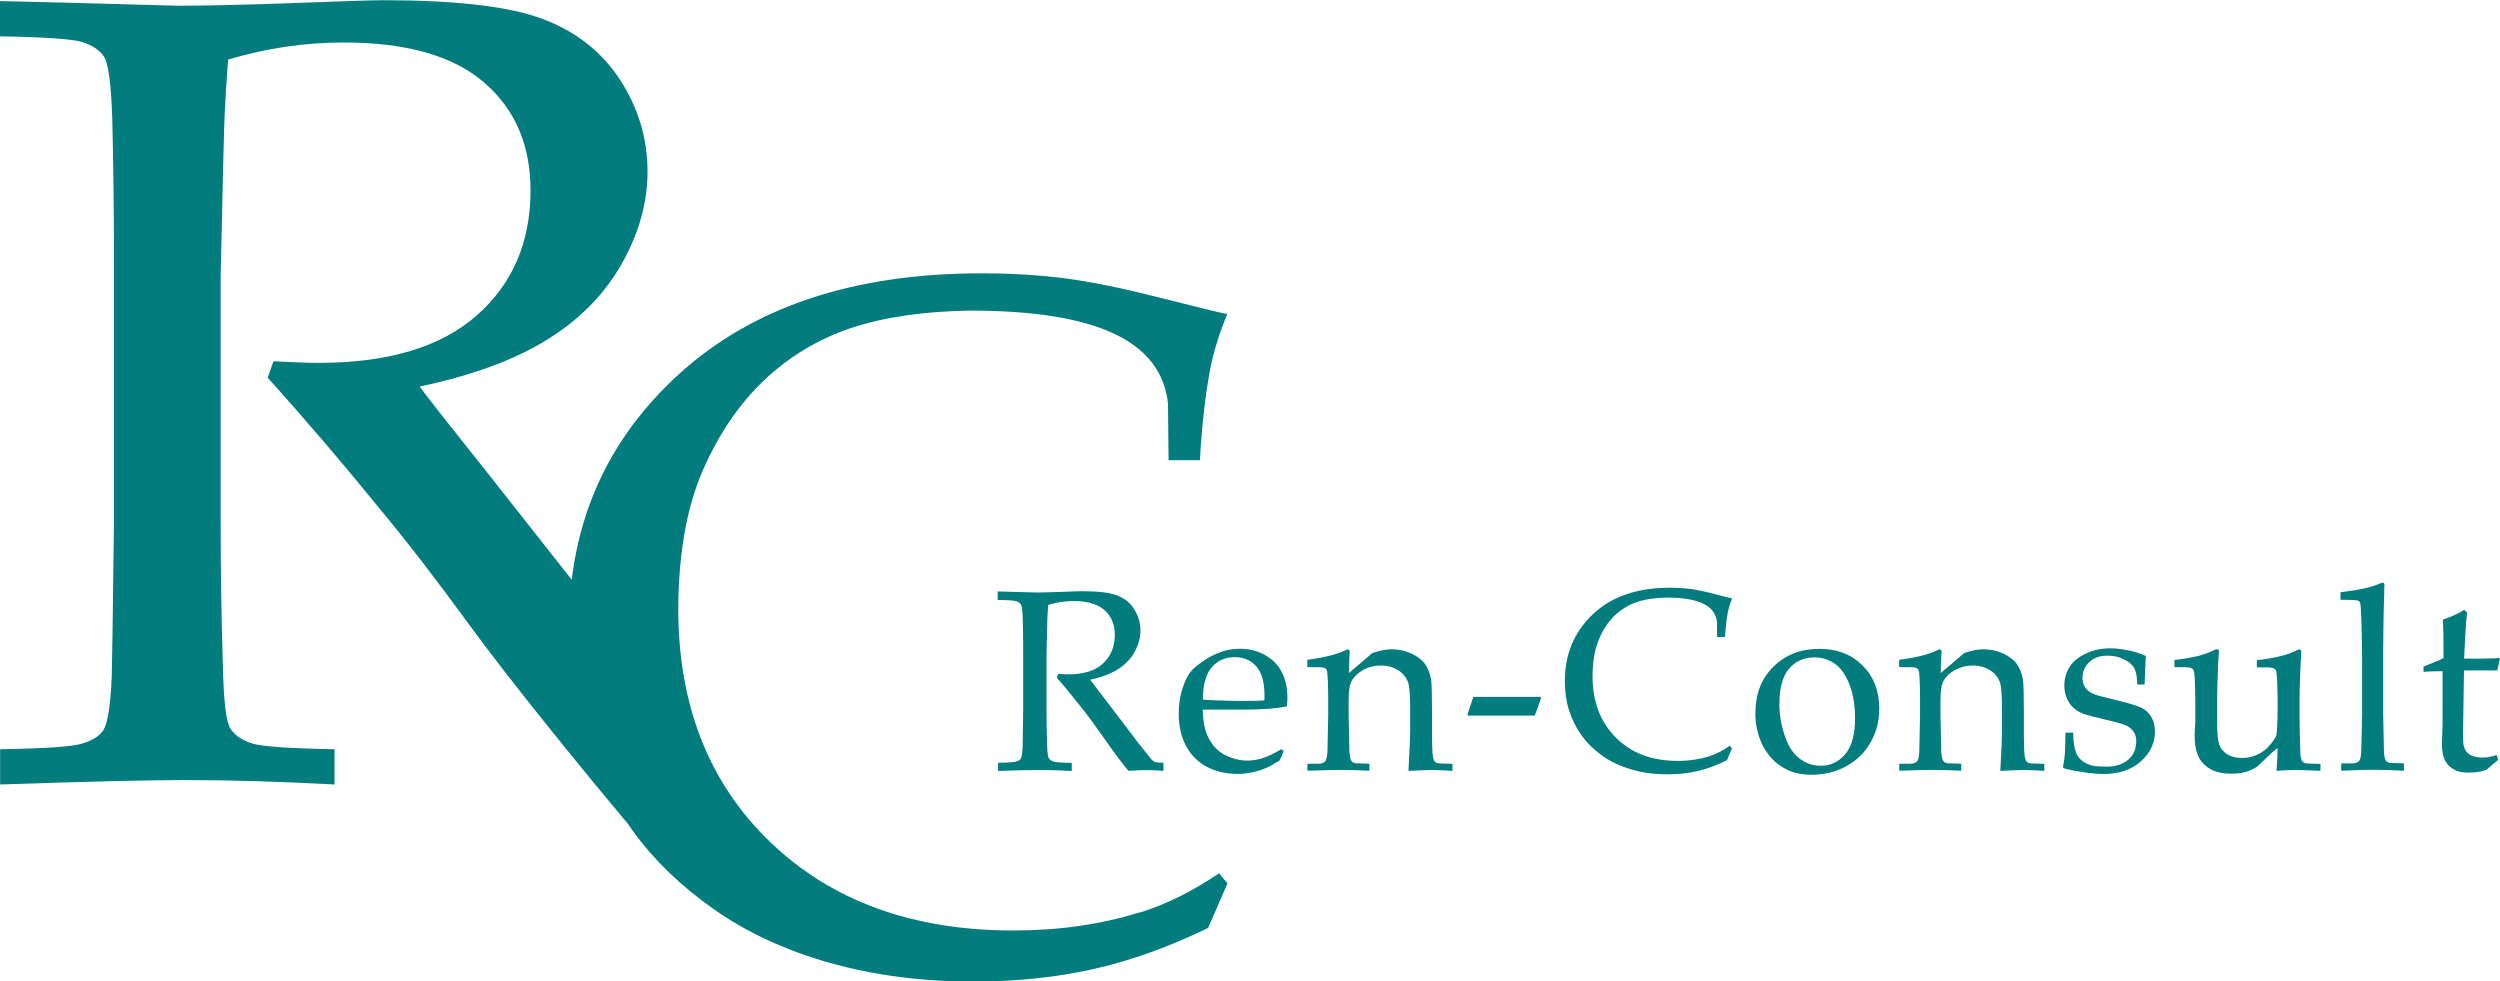 <svg xmlns="http://www.w3.org/2000/svg" id="b" viewBox="0 0 231.14 90.73"><defs><style>.d{fill:#037c7e;}</style></defs><g id="c"><g><path class="d" d="m105.38,84.35c-3.59,1.12-7.48,1.68-11.68,1.68-9.32,0-16.81-2.72-22.48-8.17-5.67-5.45-8.51-12.65-8.51-21.59.03-5.11.78-9.35,2.25-12.73,1.47-3.38,3.36-6.17,5.68-8.37,2.31-2.2,4.99-3.81,8.02-4.83,3.03-1.02,6.73-1.56,11.08-1.62,5.82,0,10.24.71,13.26,2.13,3.02,1.42,4.68,3.57,4.99,6.47l.05,5.23h2.9c.18-3.31.52-6.22,1.01-8.73.34-1.56.84-3.16,1.52-4.78-.77-.15-2.86-.66-6.28-1.53-3.42-.87-6.31-1.46-8.69-1.77-2.38-.31-4.96-.47-7.75-.47-11.8,0-21.11,3.09-27.93,9.28-5.74,5.21-9.05,11.56-9.96,19.05l-7.81-9.91c-3.28-4.11-5.37-6.76-6.25-7.95,4.84-1.02,8.76-2.46,11.78-4.33,3.02-1.87,5.32-4.21,6.91-7.03,1.59-2.82,2.38-5.66,2.38-8.51,0-3.06-.85-5.89-2.54-8.49-1.69-2.6-4.09-4.48-7.17-5.63-3.09-1.16-8-1.73-14.75-1.73-.88,0-4.08.1-9.58.31-4.24.14-7.36.2-9.37.2L6.3.25C3.48.19,1.38.14,0,.1v3.26c4.2.07,6.75.25,7.65.54.9.29,1.55.73,1.96,1.33.41.6.66,2.51.77,5.73.11,4.42.16,8.94.16,13.56v23.6c-.11,8.94-.18,13.76-.21,14.48-.11,2.62-.37,4.27-.79,4.94-.35.51-.99.91-1.91,1.2-.92.29-3.46.47-7.62.53v3.26c8.01-.27,13.71-.41,17.1-.41,4.2,0,8.81.14,13.82.41v-3.26c-4.17-.07-6.71-.25-7.62-.53-.92-.29-1.58-.74-1.99-1.35-.41-.61-.64-2.53-.71-5.76-.14-4.38-.21-8.89-.21-13.51v-22.63c.21-9.41.33-14.36.37-14.83.07-1.6.18-3.31.32-5.15,3.49-1.05,7.06-1.58,10.7-1.58,5.79,0,10.11,1.23,12.97,3.7,2.86,2.46,4.29,5.79,4.29,9.97,0,4.79-1.66,8.65-4.98,11.57-3.32,2.92-8.19,4.38-14.61,4.38-.95,0-2.35-.05-4.18-.15l-.53,1.53c3.35,3.7,6.88,7.83,10.59,12.39,2.29,2.75,4.94,6.19,7.94,10.3,3.98,5.46,10.64,13.62,14.78,18.56.16.24.32.47.49.7,1.93,2.66,4.42,5.06,7.47,7.2,3.05,2.14,6.61,3.79,10.69,4.94,4.08,1.15,8.49,1.73,13.24,1.73,4.05,0,7.78-.39,11.22-1.17,3.43-.78,6.94-2.04,10.53-3.79l1.79-4.12-.78-.93c-2.42,1.65-4.86,2.86-7.31,3.63Z"></path><g><path class="d" d="m92.24,55.43v-.75c.3,0,.77.02,1.39.04l2.24.06c.44,0,1.13-.02,2.07-.05,1.21-.05,1.92-.07,2.11-.07,1.49,0,2.57.13,3.25.4.68.26,1.21.69,1.58,1.29.37.6.56,1.24.56,1.94,0,.65-.17,1.3-.52,1.95-.35.65-.86,1.18-1.52,1.61s-1.53.76-2.6.99c.19.27.65.88,1.38,1.82l2.94,3.87c.84,1.08,1.33,1.68,1.47,1.81.07.05.14.09.21.12.12.04.37.06.77.06v.75c-.59-.05-1.11-.07-1.55-.07s-1.02.02-1.69.07c-.5-.58-1.35-1.72-2.54-3.42-.66-.94-1.24-1.73-1.75-2.36-.82-1.04-1.59-1.99-2.33-2.83l.12-.35c.4.02.71.04.92.04,1.42,0,2.49-.33,3.22-1,.73-.67,1.1-1.55,1.1-2.65,0-.96-.31-1.72-.94-2.28-.63-.56-1.58-.85-2.86-.85-.8,0-1.59.12-2.36.36-.03.42-.05.81-.07,1.18,0,.11-.04,1.24-.08,3.4v5.18c0,1.06.02,2.09.05,3.09.02.74.07,1.18.16,1.32.09.14.24.24.44.31s.76.11,1.68.12v.75c-1.1-.06-2.12-.09-3.04-.09-.75,0-2,.03-3.77.09v-.75c.92-.02,1.48-.06,1.68-.12s.34-.16.42-.27c.09-.16.15-.53.17-1.13,0-.16.02-1.27.05-3.31v-5.4c0-1.06-.01-2.09-.04-3.1-.02-.74-.08-1.18-.17-1.31-.09-.14-.23-.24-.43-.3-.2-.07-.76-.11-1.69-.12Z"></path><path class="d" d="m118.69,69.46l-.37.84c-.54.33-.93.56-1.18.67-.37.16-.78.3-1.25.41s-.97.17-1.49.17c-1.03,0-1.96-.21-2.79-.64-.83-.43-1.48-1.07-1.94-1.92-.46-.85-.69-1.85-.69-2.99,0-.89.12-1.7.37-2.42.24-.72.52-1.25.83-1.59.23-.25.58-.53,1.05-.86s.95-.58,1.41-.76c.61-.26,1.28-.39,1.99-.39.87,0,1.66.2,2.36.6.7.4,1.22.94,1.55,1.62.33.68.49,1.46.49,2.32,0,.22-.02.48-.05.79-.56.11-1.06.18-1.51.21-.84.06-1.68.09-2.52.09h-3.75c.02,1.11.21,2.01.58,2.7.37.69.88,1.2,1.53,1.52s1.32.49,2.02.49c.47,0,.95-.08,1.42-.23.47-.15,1.05-.43,1.74-.83l.19.2Zm-7.48-4.78c.22.02.63.05,1.24.07,1.16.04,1.96.06,2.4.06,1.04,0,1.72-.02,2.05-.06,0-.19.01-.33.01-.43,0-1.23-.25-2.12-.75-2.7s-1.17-.86-2-.86c-.88,0-1.59.31-2.13.94-.54.63-.81,1.62-.82,2.98Z"></path><path class="d" d="m120.88,71.26v-.65h1.11c.16-.02.29-.05.38-.1.09-.05.16-.11.2-.19.08-.16.14-.43.16-.83,0-.1.02-1.22.07-3.35v-1.39c0-.62-.01-1.29-.04-2.01-.02-.46-.06-.73-.11-.82-.05-.09-.14-.15-.26-.19-.12-.04-.63-.06-1.52-.05v-.67c1.57-.22,2.71-.5,3.43-.85.15-.08.26-.12.31-.12s.1.02.13.06.05.1.05.17c0,.05,0,.12-.01.19-.02.28-.05.87-.07,1.77l2.17-1.85c.64-.23,1.24-.35,1.81-.35.63,0,1.23.13,1.79.39.56.26.99.58,1.27.97.28.39.47.88.57,1.47.05.35.08,1.33.08,2.93v2.07c0,1.01.03,1.7.08,2.07.04.23.1.4.18.48.08.09.21.15.38.17l1.25.04v.65c-.76-.05-1.4-.08-1.9-.08-.44,0-1.16.03-2.17.08.11-1.92.16-3.13.16-3.64v-1.96c0-1.22-.05-2.02-.14-2.4-.13-.52-.43-.94-.9-1.26s-1.03-.48-1.7-.48c-.58,0-1.12.14-1.6.41-.48.28-.83.6-1.04.96-.21.36-.31.97-.31,1.83v1.41c.05,2.02.07,3.12.07,3.28.02.39.06.67.14.85.03.07.08.13.14.18.06.05.16.09.29.12.05,0,.47.02,1.28.04v.65c-.95-.05-1.81-.08-2.57-.08-.65,0-1.71.03-3.19.08Z"></path><path class="d" d="m135.7,66.15v-.16l.52-1.56h6.24v.18l-.56,1.55h-6.21Z"></path><path class="d" d="m160.13,69.2l-.46,1.08c-.91.46-1.8.79-2.67,1s-1.82.31-2.85.31c-1.21,0-2.33-.15-3.36-.46s-1.94-.74-2.71-1.3c-.77-.56-1.41-1.2-1.9-1.9-.49-.7-.86-1.46-1.12-2.28-.26-.82-.38-1.72-.38-2.7,0-2.48.87-4.54,2.6-6.17s4.09-2.44,7.09-2.44c.71,0,1.36.04,1.97.12.6.08,1.34.24,2.21.47s1.4.36,1.59.4c-.17.43-.3.85-.39,1.26-.12.66-.21,1.43-.26,2.3h-.74v-1.38c-.09-.76-.51-1.33-1.28-1.7-.77-.37-1.89-.56-3.37-.56-1.1.02-2.04.16-2.81.43-.77.27-1.45.69-2.04,1.27-.59.58-1.07,1.31-1.44,2.21s-.56,2.01-.57,3.35c0,2.36.72,4.25,2.16,5.69,1.44,1.44,3.34,2.15,5.71,2.15,1.07,0,2.05-.15,2.96-.44.62-.2,1.24-.52,1.86-.96l.2.25Z"></path><path class="d" d="m162.3,65.9c0-1.74.55-3.16,1.66-4.26s2.53-1.65,4.26-1.65c1.63,0,2.96.51,3.99,1.54s1.54,2.35,1.54,3.98c0,1.14-.26,2.17-.79,3.11-.53.94-1.28,1.68-2.24,2.21-.96.53-2.03.8-3.19.8-.9,0-1.67-.15-2.29-.46s-1.13-.68-1.52-1.14c-.39-.46-.68-.93-.89-1.41-.36-.85-.54-1.75-.54-2.72Zm2.21-.86c0,.96.16,1.93.48,2.92.32.99.78,1.71,1.38,2.16.6.46,1.26.68,1.97.68.9,0,1.66-.36,2.26-1.07.61-.72.91-1.82.91-3.3,0-1.24-.18-2.3-.54-3.2-.36-.9-.82-1.53-1.38-1.9-.56-.37-1.18-.55-1.85-.55-.96,0-1.73.35-2.33,1.04-.59.69-.89,1.77-.89,3.23Z"></path><path class="d" d="m175.6,71.26v-.65h1.11c.16-.02.29-.05.38-.1.09-.05.16-.11.2-.19.08-.16.14-.43.16-.83,0-.1.02-1.22.07-3.35v-1.39c0-.62-.01-1.29-.04-2.01-.02-.46-.06-.73-.11-.82-.05-.09-.14-.15-.26-.19-.12-.04-.63-.06-1.52-.05v-.67c1.57-.22,2.71-.5,3.43-.85.15-.08.26-.12.31-.12s.1.02.13.06.05.1.05.17c0,.05,0,.12-.01.19-.02.28-.05.87-.07,1.77l2.17-1.85c.64-.23,1.24-.35,1.81-.35.63,0,1.23.13,1.79.39.56.26.99.58,1.27.97.28.39.47.88.57,1.47.05.35.08,1.33.08,2.93v2.07c0,1.01.03,1.7.08,2.07.04.23.1.4.18.48.08.09.21.15.38.17l1.25.04v.65c-.76-.05-1.4-.08-1.9-.08-.44,0-1.16.03-2.17.08.11-1.92.16-3.13.16-3.64v-1.96c0-1.22-.05-2.02-.14-2.4-.13-.52-.43-.94-.9-1.26s-1.03-.48-1.7-.48c-.58,0-1.12.14-1.6.41-.48.28-.83.6-1.04.96-.21.36-.31.97-.31,1.83v1.41c.05,2.02.07,3.12.07,3.28.02.39.06.67.14.85.03.07.08.13.14.18.06.05.16.09.29.12.05,0,.47.02,1.28.04v.65c-.95-.05-1.81-.08-2.57-.08-.65,0-1.71.03-3.19.08Z"></path><path class="d" d="m190.98,67.74h.7c0,.45.03.81.07,1.07.04.26.1.52.2.78.09.25.24.47.43.64.19.18.41.31.64.41s.46.16.7.19c.24.03.6.05,1.08.05.79,0,1.44-.21,1.95-.63.51-.42.76-1,.76-1.73,0-.33-.08-.61-.24-.86s-.39-.44-.69-.58c-.3-.14-.94-.32-1.93-.55-.99-.23-1.62-.39-1.91-.49-.44-.16-.78-.36-1.04-.6s-.46-.53-.61-.89c-.15-.36-.23-.75-.23-1.17,0-.61.16-1.18.48-1.7.32-.52.83-.94,1.52-1.26s1.45-.48,2.26-.48c.49,0,1.06.07,1.7.2.65.14,1.17.31,1.58.51-.05.86-.09,1.74-.12,2.64h-.67c-.04-.57-.08-.94-.13-1.12-.05-.18-.12-.34-.2-.48-.09-.14-.23-.29-.44-.45-.21-.16-.48-.3-.81-.43-.33-.12-.74-.19-1.22-.19-.68,0-1.24.2-1.65.61-.42.4-.62.88-.62,1.42,0,.3.06.56.18.78.12.22.28.4.48.53.2.14.49.26.85.37l1.94.48c.98.25,1.66.46,2.02.64.37.18.67.46.89.83.23.38.34.83.34,1.36,0,1.05-.43,1.97-1.3,2.75s-2.03,1.17-3.48,1.17c-.67,0-1.56-.1-2.67-.3-.61-.12-.94-.2-.99-.25-.03-.02-.05-.06-.05-.12s0-.12.02-.2c.07-.33.12-.66.14-.98s.04-.98.06-2Z"></path><path class="d" d="m214.54,70.6v.67c-1.02-.05-1.79-.08-2.31-.08-.58,0-1.16.03-1.75.08.05-.63.08-1.34.1-2.12-.47.37-1.02.88-1.67,1.53-.15.15-.29.26-.43.33-.33.19-.67.32-1,.4-.33.08-.73.12-1.2.12-.63,0-1.16-.09-1.58-.26s-.79-.43-1.09-.78c-.23-.26-.4-.59-.52-1-.12-.41-.18-.9-.18-1.48,0-.27,0-.53.03-.77s.03-.48.03-.71v-2c0-.2-.01-.71-.04-1.53-.02-.51-.05-.85-.11-1-.03-.08-.08-.14-.15-.19-.12-.08-.32-.12-.62-.12-.43,0-.77,0-1.01-.01v-.66c1.67-.19,2.88-.49,3.64-.9.12-.07.22-.1.29-.1.05,0,.1.02.13.06.04.04.05.1.05.18,0,.06,0,.14-.01.23-.03.25-.06.73-.08,1.44-.05,1.3-.07,2.17-.07,2.61v2.28c0,.95.06,1.62.19,2,.13.39.38.69.75.92s.83.34,1.37.34c.37,0,.75-.06,1.11-.19.37-.13.7-.31,1-.55.22-.18.44-.42.67-.72.17-.23.28-.4.34-.52.05-.12.09-.3.1-.53.04-.68.06-1.37.06-2.04v-.98c0-.2-.01-.71-.04-1.53-.02-.51-.05-.85-.1-1-.03-.08-.08-.14-.15-.19-.12-.08-.32-.12-.62-.12-.43,0-.77,0-1.01-.01v-.66c1.67-.19,2.89-.49,3.64-.9.12-.07.22-.1.29-.1.05,0,.1.02.13.06.04.04.05.1.05.18,0,.06,0,.14-.01.23-.02.25-.05.74-.08,1.48-.05,1.27-.07,2.12-.07,2.57v1.6l.02,1.62c.02.94.04,1.49.05,1.66,0,.39.05.67.13.85.04.07.09.13.15.18.06.05.16.09.28.12.05,0,.48.02,1.29.04Z"></path><path class="d" d="m216.46,71.26v-.68h1.1c.17-.02.3-.05.39-.1.09-.05.16-.11.21-.19.08-.16.14-.43.15-.83,0-.1.04-1.22.08-3.35v-4.84c0-1.3-.02-2.64-.07-4.02-.03-.93-.07-1.45-.13-1.56-.04-.08-.1-.13-.19-.16-.12-.05-.65-.08-1.61-.08v-.69c1.76-.22,2.98-.49,3.66-.82.1-.05.18-.07.23-.07s.1.02.13.05c.03.04.05.08.05.15,0,.05,0,.13-.02.23v.38c-.05,1.39-.07,2.58-.08,3.56l-.02,1.82v6.05c.04,2.02.06,3.11.07,3.28,0,.39.05.67.14.85.03.07.08.13.14.18s.16.09.28.12c.05,0,.49.02,1.29.04v.68c-1.06-.06-1.99-.09-2.79-.09s-1.77.03-3.01.09Z"></path><path class="d" d="m224.07,62.12v-.49c.78-.3,1.4-.56,1.85-.79,0-1.85-.02-3.03-.07-3.55.81-.28,1.47-.58,1.97-.9l.28.23c-.09.65-.18,2.07-.28,4.27.62,0,1,.01,1.12.01.07,0,.47,0,1.2-.02.4,0,.71-.02.91-.05l.08.08-.25,1.08c-.49,0-.94-.01-1.35-.01s-.98,0-1.72.01l-.07,4.75c-.02,1.16-.02,1.85.02,2.08.04.23.11.42.22.59.11.17.25.3.43.4.17.1.47.18.89.23.32,0,.58-.01.78-.04.2-.03.45-.09.75-.2l.14.46c-.37.29-.72.59-1.06.9-.3.11-.57.18-.83.22-.26.04-.55.05-.89.05-.41,0-.74-.05-.99-.14s-.47-.22-.67-.39c-.2-.17-.37-.38-.5-.64-.13-.26-.22-.66-.26-1.21,0-.53.02-1.11.05-1.74,0-.12.01-.26.01-.41v-4.84h-.48c-.39,0-.83.02-1.31.06Z"></path></g></g></g></svg>